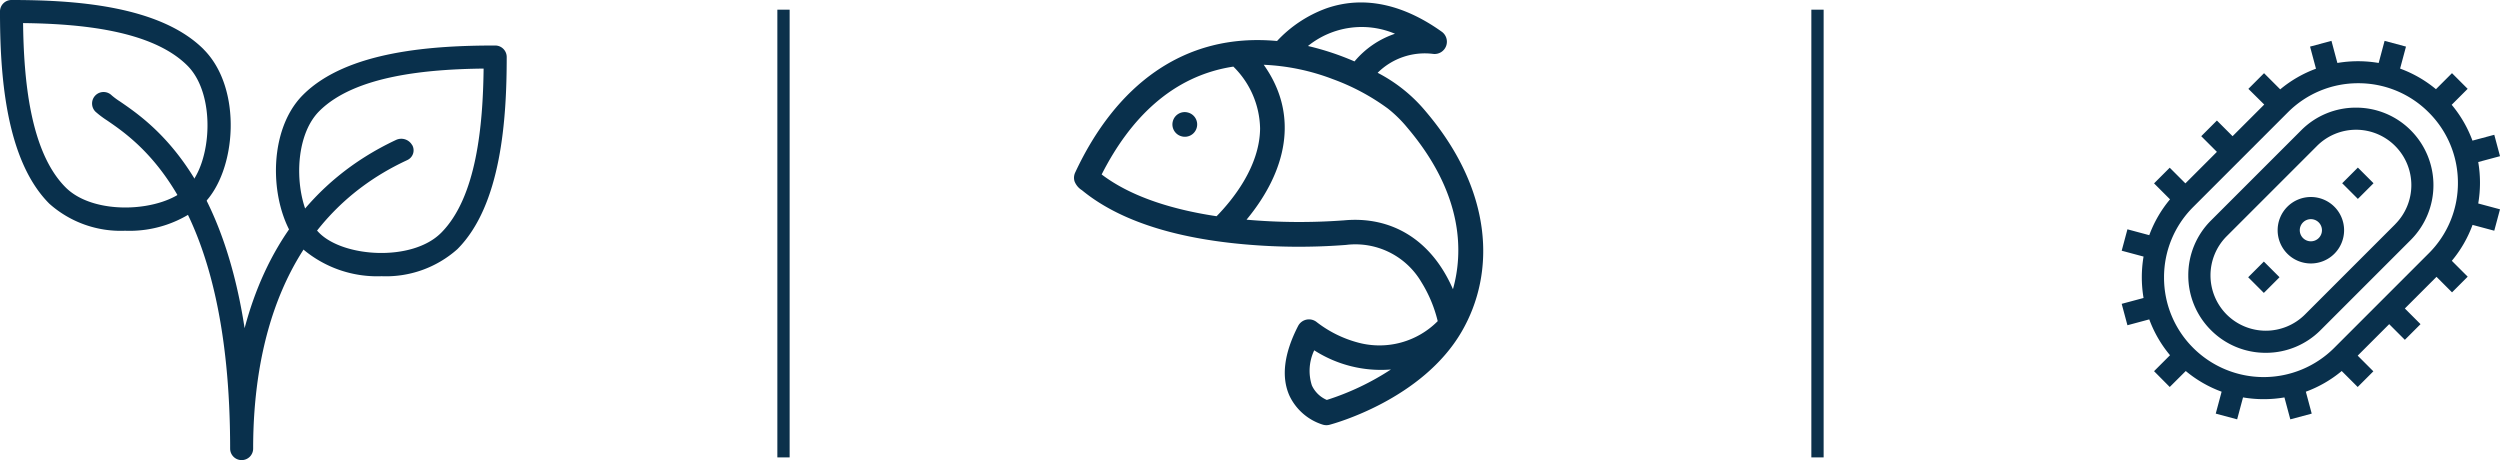 <svg id="Component_2_1" data-name="Component 2 – 1" xmlns="http://www.w3.org/2000/svg" width="203.587" height="37.473" viewBox="0 0 203.587 37.473">
  <g id="Group_647" data-name="Group 647" transform="translate(-308 -2452.592)">
    <g id="Group_575" data-name="Group 575" transform="translate(403.477 2461.721)">
      <path id="Path_1241" data-name="Path 1241" d="M-.112-2A1,1,0,0,0,.57-.754a1,1,0,0,0,1.252-.68,1,1,0,0,0-.69-1.245A1,1,0,0,0-.112-2" transform="translate(0.152 2.72)" fill="#09304c"/>
    </g>
    <g id="Group_576" data-name="Group 576" transform="translate(395.462 2452.791)">
      <path id="Path_1242" data-name="Path 1242" d="M-.266-38.332a1,1,0,0,0-.056.708,1.471,1.471,0,0,0,.606.732c3.535,2.909,8.75,4.015,13.288,4.411a49.7,49.7,0,0,0,8.205.045,6.229,6.229,0,0,1,6.147,3.025,10.808,10.808,0,0,1,1.332,3.181A6.685,6.685,0,0,1,22.8-24.476a9.459,9.459,0,0,1-3.38-1.661,1,1,0,0,0-1.537.309c-1.147,2.236-1.383,4.143-.7,5.671A4.474,4.474,0,0,0,19.9-17.8a1,1,0,0,0,.544.01c.307-.08,7.552-2.037,10.771-7.6h0C33.968-30.14,33.8-36.8,28.3-43.285a12.611,12.611,0,0,0-3.937-3.169,5.45,5.45,0,0,1,4.545-1.536,1,1,0,0,0,.654-1.825c-2.868-2.044-6.12-3.031-9.4-1.878a10.313,10.313,0,0,0-3.99,2.65C8.5-49.758,2.991-45.318-.266-38.332M25.447-22.294a21.312,21.312,0,0,1-5.221,2.481,2.357,2.357,0,0,1-1.217-1.18,3.891,3.891,0,0,1,.191-2.862,10.045,10.045,0,0,0,6.247,1.562M1.891-38.177c2.3-4.534,5.739-8.023,10.723-8.781a7.244,7.244,0,0,1,2.177,5.035c-.024,3.113-2.264,5.844-3.541,7.149-3.193-.478-6.78-1.442-9.36-3.4M25.77-49.631a7.354,7.354,0,0,0-3.29,2.251,22.132,22.132,0,0,0-3.79-1.256,6.961,6.961,0,0,1,7.08-1m-4.175,15.2a49.2,49.2,0,0,1-7.908-.056c3.238-3.911,4.343-8.477,1.4-12.615a17.846,17.846,0,0,1,5.625,1.169,17.938,17.938,0,0,1,4.49,2.4,10.353,10.353,0,0,1,1.574,1.547c4.666,5.5,4.533,10.277,3.721,13.162-1.788-4.126-5.112-5.972-8.9-5.605" transform="translate(0.362 52.183)" fill="#09304c"/>
    </g>
  </g>
  <g id="Group_577" data-name="Group 577">
    <path id="Path_1243" data-name="Path 1243" d="M-45.909-11.128c-3.6-3.6-10.659-4.021-15.653-4.021a.937.937,0,0,0-.937.937c0,4.994.416,12.047,4.021,15.653a8.724,8.724,0,0,0,6.166,2.2,9.343,9.343,0,0,0,6.4-2.2c2.685-2.684,3.178-9.391,0-12.566M-47.233.116c-2.005,2-7.572,2.346-9.917,0-2.91-2.91-3.414-8.821-3.468-13.385,4.564.054,10.475.558,13.385,3.468,2.346,2.345,2,7.915,0,9.917" transform="translate(62.498 15.149)" fill="#09304c"/>
  </g>
  <g id="Group_578" data-name="Group 578" transform="translate(22.472 3.706)">
    <path id="Path_1244" data-name="Path 1244" d="M-49.411,0C-54.4,0-61.458.416-65.063,4.021c-3.178,3.176-2.685,9.881,0,12.566a9.349,9.349,0,0,0,6.4,2.2,8.734,8.734,0,0,0,6.168-2.2c3.6-3.6,4.021-10.659,4.021-15.653A.937.937,0,0,0-49.411,0m-4.412,15.262c-2.346,2.346-7.914,2-9.917,0s-2.346-7.571,0-9.917c2.91-2.909,8.821-3.413,13.385-3.467-.054,4.566-.558,10.477-3.468,13.385" transform="translate(67.266 0)" fill="#09304c"/>
  </g>
  <g id="Group_579" data-name="Group 579" transform="translate(7.494 7.496)">
    <path id="Path_1245" data-name="Path 1245" d="M-72.136-11.952a1.013,1.013,0,0,0-1.321-.414C-80.642-8.988-84.173-3.1-85.777,2.959c-1.984-12.876-7.723-16.8-10.157-18.467A5.869,5.869,0,0,1-96.6-16a.938.938,0,0,0-1.325,0,.938.938,0,0,0,0,1.325,7.574,7.574,0,0,0,.939.71c2.743,1.875,10.03,6.861,10.03,26.731a.937.937,0,0,0,.937.936.936.936,0,0,0,.937-.935c0-8.028,2.156-18.613,12.428-23.439,0,0,.152-.073.152-.073a.869.869,0,0,0,.371-1.211" transform="translate(98.203 16.271)" fill="#09304c"/>
  </g>
  <g id="Group_580" data-name="Group 580" transform="translate(172.786 3.323)">
    <path id="Path_1246" data-name="Path 1246" d="M-80.321-27.319l1.777-.476-.467-1.743-1.777.476a9.847,9.847,0,0,0-1.691-2.918l1.3-1.3-1.276-1.276-1.306,1.306a9.848,9.848,0,0,0-2.92-1.678l.48-1.791-1.743-.467-.481,1.8a10,10,0,0,0-3.363,0l-.482-1.8-1.743.467.482,1.8a9.85,9.85,0,0,0-2.912,1.682l-1.317-1.317-1.276,1.276L-97.745-32l-2.578,2.577-1.276-1.276-1.276,1.276,1.276,1.276-2.566,2.566-1.276-1.276-1.276,1.276,1.3,1.3a9.852,9.852,0,0,0-1.69,2.918l-1.778-.477-.467,1.743,1.78.477a10.072,10.072,0,0,0-.142,1.686,10.072,10.072,0,0,0,.142,1.686l-1.78.477.467,1.743,1.778-.477a9.846,9.846,0,0,0,1.69,2.918l-1.3,1.3L-105.44-9l1.305-1.3a9.839,9.839,0,0,0,2.92,1.684l-.478,1.784,1.743.467.479-1.786a9.965,9.965,0,0,0,1.684.143A9.968,9.968,0,0,0-96.1-8.151l.479,1.786,1.743-.467-.478-1.784a9.833,9.833,0,0,0,2.92-1.684L-90.134-9l1.276-1.276-1.276-1.276,2.565-2.565,1.276,1.276,1.276-1.276-1.276-1.276,2.578-2.578,1.264,1.264,1.276-1.276-1.293-1.293A9.852,9.852,0,0,0-80.781-22.2l1.769.474.467-1.743-1.773-.475a10.017,10.017,0,0,0,0-3.376m-4.031,7.439-7.7,7.7a8.125,8.125,0,0,1-11.478,0,8.064,8.064,0,0,1-2.377-5.739,8.064,8.064,0,0,1,2.377-5.739l7.7-7.7a8.064,8.064,0,0,1,5.739-2.377,8.064,8.064,0,0,1,5.739,2.377,8.066,8.066,0,0,1,2.377,5.74,8.063,8.063,0,0,1-2.377,5.739" transform="translate(109.346 37.191)" fill="#09304c"/>
  </g>
  <g id="Group_581" data-name="Group 581" transform="translate(178.204 8.766)">
    <path id="Path_1247" data-name="Path 1247" d="M-37.79,0a6.268,6.268,0,0,0-4.463,1.846L-49.6,9.192a6.272,6.272,0,0,0-1.846,4.464A6.269,6.269,0,0,0-49.6,18.119a6.27,6.27,0,0,0,4.463,1.846,6.271,6.271,0,0,0,4.463-1.846l7.346-7.346a6.319,6.319,0,0,0,0-8.926A6.268,6.268,0,0,0-37.79,0M-34.6,9.5l-7.346,7.347a4.513,4.513,0,0,1-6.374,0,4.513,4.513,0,0,1,0-6.375l7.347-7.346A4.492,4.492,0,0,1-37.79,1.8,4.492,4.492,0,0,1-34.6,3.122a4.512,4.512,0,0,1,0,6.374" transform="translate(51.445)" fill="#09304c"/>
  </g>
  <g id="Group_582" data-name="Group 582" transform="translate(185.48 16.043)">
    <path id="Path_1248" data-name="Path 1248" d="M-2.19-2.191a2.71,2.71,0,0,0,0,3.828,2.7,2.7,0,0,0,1.914.792,2.7,2.7,0,0,0,1.914-.792,2.709,2.709,0,0,0,0-3.828,2.709,2.709,0,0,0-3.828,0M.362.361A.9.9,0,0,1-.276.625.9.9,0,0,1-.914.361a.9.9,0,0,1,0-1.276.9.9,0,0,1,.638-.264.9.9,0,0,1,.638.264.9.9,0,0,1,0,1.276" transform="translate(2.981 2.983)" fill="#09304c"/>
  </g>
  <g id="Group_584" data-name="Group 584" transform="translate(190.735 13.646)">
    <path id="Path_1250" data-name="Path 1250" d="M0-3.531,1.276-4.807,2.552-3.531,1.276-2.255Z" transform="translate(0 4.807)" fill="#09304c"/>
  </g>
  <g id="Group_585" data-name="Group 585" transform="translate(183.079 21.301)">
    <path id="Path_1251" data-name="Path 1251" d="M0-3.531,1.276-4.807,2.552-3.531,1.276-2.255Z" transform="translate(0 4.807)" fill="#09304c"/>
  </g>
  <line id="Line_107" data-name="Line 107" y2="36.46" transform="translate(63.804 0.788)" fill="none" stroke="#0c314b" stroke-width="1"/>
  <line id="Line_108" data-name="Line 108" y2="36.46" transform="translate(148.007 0.788)" fill="none" stroke="#0c314b" stroke-width="1"/>
</svg>
